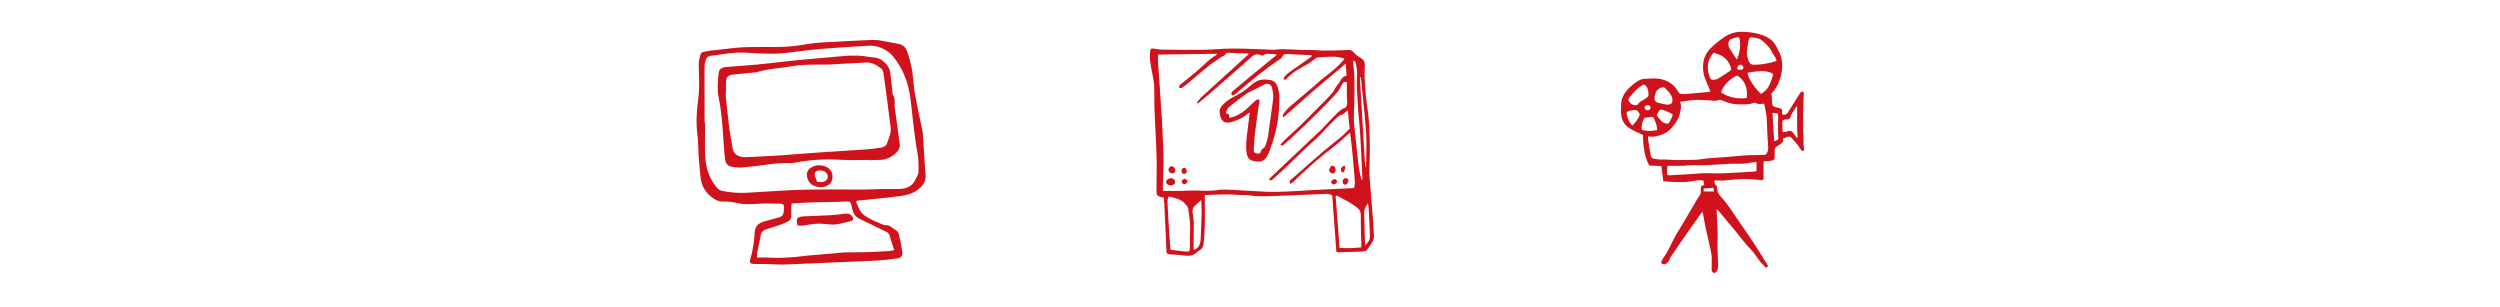 <?xml version="1.0" encoding="UTF-8"?><svg id="a" xmlns="http://www.w3.org/2000/svg" viewBox="0 0 671.21 82.45"><defs><style>.b{fill:#cf121b;}</style></defs><path class="b" d="M478.45,30.69c.76,.26,1.24,.05,1.62-.58,1-1.63,2.04-3.24,3.06-4.85,.12-.19,.23-.41,.4-.53,.16-.11,.41-.16,.59-.11,.09,.02,.16,.32,.16,.49-.05,1.88-.18,3.76-.18,5.64,0,2.73,.07,5.46,.13,8.18,0,.28,.08,.55,.11,.83,.01,.16,.03,.34-.02,.49-.12,.36-.47,.42-.7,.11-.33-.45-.6-.96-.94-1.4-.52-.66-1.07-1.3-1.64-1.92-.35-.38-.78-.51-1.3-.24-.29,.15-.63,.23-1,.37,.22,.79-.27,1.18-.86,1.59-1.7,1.19-1.38,.75-1.41,2.8,0,.11,0,.23,0,.34,.04,.92-.15,1.15-1.09,1.27-.61,.08-1.22,.11-1.89,.17,0,.61,0,1.16,0,1.71,0,.55-.03,1.11-.03,1.66,0,.31,.06,.61,.06,.92,0,.6-.17,.77-.75,.72-1.15-.1-2.29-.24-3.44-.29-.87-.04-1.74-.02-2.61,.04-1.29,.09-2.57,.26-3.86,.37-.45,.04-.9-.02-1.35-.02-.39,0-.78,0-1.23,0,.05,.52,0,.99,.49,1.35,.18,.13,.26,.5,.26,.76,0,.88,.38,1.58,.95,2.19,1.59,1.69,2.83,3.63,4.12,5.54,1.5,2.21,3.05,4.38,4.53,6.61,1.29,1.94,2.5,3.94,3.73,5.92,.18,.29,.49,.68,.05,.95-.39,.23-.54-.24-.79-.44-1.23-1.02-1.94-2.45-2.94-3.66-.63-.76-1.34-1.44-1.97-2.19-1.03-1.23-2-2.5-3.02-3.74-1.2-1.45-2.41-2.89-3.62-4.33-.22-.26-.41-.54-.63-.79-.12-.13-.27-.23-.57-.48,.04,.79,.08,1.4,.1,2,.1,2.5,.31,5,.13,7.5-.02,.33,.01,.67,.02,1.01,.06,1.46,.12,2.92,.16,4.38,.01,.36-.03,.73-.09,1.09-.03,.22-.11,.44-.23,.63-.19,.32-.45,.61-.88,.5-.31-.07-.56-.55-.55-.95,.02-1.07,.08-2.13,.04-3.2-.02-.67-.16-1.34-.3-1.99-.44-2.03-.93-4.05-1.36-6.09-.25-1.18-.45-2.37-.67-3.56-.03-.16-.08-.31-.18-.64-.49,.68-.91,1.23-1.3,1.79-1.21,1.72-2.43,3.43-3.63,5.16-1.17,1.69-2.33,3.38-3.48,5.08-.19,.28-.33,.59-.44,.9-.17,.49-.52,.78-.91,1.07-.32,.24-.63,.18-.95,.03-.3-.14-.42-.37-.26-.69,.18-.35,.34-.72,.57-1.03,1.35-1.82,2.12-3.96,3.24-5.91,.63-1.1,1.29-2.17,1.94-3.26,1.12-1.88,2.23-3.77,3.35-5.66,.32-.53,.6-1.09,.98-1.57,.43-.55,.56-1.17,.49-1.81-.08-.69,.04-1.17,.92-1.22l-.27-1.25c-1.01-.17-1.92,.03-2.83,.14-.7,.08-1.39,.25-2.09,.27-1.93,.08-3.86,0-5.82-.21-.18-1.39-.36-2.74-.53-4.07l-3.25-.13c-1.34-2.66-1.68-5.39-1.65-8.21-.7-.32-1.37-.6-2.02-.92-.5-.25-1-.51-1.48-.8-1.65-.98-2.38-2.49-2.43-4.35-.02-.76,.03-1.52,.04-2.28,.02-1.27,.57-2.35,1.3-3.32,.97-1.29,2.25-2.26,3.66-3.07,.66-.37,1.37-.32,2.05-.37,1.42-.1,2.87-.16,4.26,.26,1.02,.31,1.96,.77,2.75,1.55,.57,.56,1.04,1.15,1.37,1.87,.08,.18,.37,.36,.58,.38,.53,.06,1.07,.08,1.6,.04,1.93-.16,3.86-.35,5.79-.53,.22-.02,.43-.09,.63-.13-.49-1.15-.98-2.25-1.42-3.37-.57-1.44-.7-2.91-.49-4.46,.28-2.06,1.49-3.47,2.95-4.74,.72-.63,1.48-1.21,2.25-1.77,1.54-1.13,3.25-1.72,5.19-1.7,1.67,.02,3.32,.26,4.9,.72,1.98,.58,3.7,1.65,4.54,3.72,.15,.36,.38,.69,.55,1.05,1.02,2.14,.97,4.34,.36,6.58-.48,1.74-1.23,3.32-2.47,4.47,.06,.73,.14,1.33,.15,1.93,.03,1.45,.12,1.58,1.52,1.92,.05,.01,.11,.03,.16,.04,1.02,.2,1.12,.34,1.01,1.41-.01,.11,.01,.22,.03,.36Zm-35.97,5.9c0,.31-.03,.56,0,.8,.21,1.36,.43,2.72,.67,4.08,.05,.27,.15,.55,.29,.78,.09,.15,.28,.3,.45,.33,.6,.11,1.21,.21,1.82,.25,.73,.04,1.47-.06,2.19,.03,2,.23,3.99,.04,5.99,.07,1.36,.02,2.69-.15,4.03-.35,.53-.08,1.06-.1,1.6-.14,2.33-.18,4.66-.3,6.98-.56,2.19-.24,4.38-.25,6.56-.28,1.06-.02,1.1,.03,1.51-.95,.13-.3,.18-.65,.17-.98-.04-1.04-.15-2.07-.21-3.11-.09-1.8-.1-3.6-.26-5.39-.1-1.11-.4-2.2-.63-3.35-.43,.04-.76,.09-1.09,.09-.27,0-.61,.03-.8-.11-.38-.28-.76-.27-1.12-.13-1.11,.44-2.29,.33-3.42,.36-1.53,.03-3.08-.3-4.51-.93-.63-.28-1.19-.47-1.82-.07-.08,.05-.22,.04-.33,.04-1.12-.08-2.24-.18-3.36-.23-.9-.04-1.8-.04-2.69,.02-.75,.05-1.5,.21-2.25,.31-.36,.05-.72,.08-1.16,.13,.07,.31,.14,.54,.18,.78,.04,.25,.1,.5,.06,.74-.08,.56-.2,1.1-.31,1.65-.26,1.27-.95,2.31-1.74,3.32-.77,.99-1.64,1.78-2.8,2.22-1.26,.48-2.54,.92-4,.58Zm5.2,10.4c.24,.03,.44,.08,.63,.07,1.77-.09,3.54-.19,5.31-.3,1.32-.08,2.63-.23,3.95-.26,1.52-.03,3.04,.09,4.56,.04,2.73-.1,5.45-.27,8.17-.44,.46-.03,.96,.03,1.3-.25v-2.38c-.3,.02-.51,.03-.73,.06-1.31,.18-2.59,.49-3.93,.43-.98-.04-1.97-.02-2.95,.03-1.82,.09-3.64,.23-5.47,.33-2.13,.11-4.27-.1-6.4,.2-.11,.02-.22,0-.34,0-1.34,0-2.68,0-4.06,0-.13,.8-.25,1.62-.04,2.48Zm29.29-30.62c-.12-.35-.18-.65-.32-.9-.34-.62-.72-1.21-1.07-1.82-.71-1.25-1.71-2.22-2.87-3.03-.35-.25-.82-.32-1.25-.44-.24-.07-.5-.05-.75-.09-.82-.12-1.02-.09-1.23,.74-.25,1-.35,2.04-.45,3.07-.09,.85,.17,1.67,.46,2.47,.25,.68,.7,1.03,1.46,1.02,2.01-.02,3.96-.36,6.03-1.02Zm-16.91-2.22c-.75,.8-1.48,2.31-1.52,3.18-.05,1.07,.03,2.13,.42,3.15,.34,.89,.47,1.03,1.39,.91,.35-.05,.73-.15,1.03-.34,1.05-.65,2.07-1.34,3.1-2.02,.3-.2,.37-.48,.26-.81-.55-1.74-1.61-3-3.36-3.64-.42-.15-.85-.28-1.32-.44Zm2.01,10.67c2.12,1.37,4.39,1.8,6.9,1.51,.25-2.21-.16-4.11-1.9-5.59-.6-.51-.66-.55-1.32-.15-1.65,.99-3,2.25-3.69,4.23Zm7.12-5.26c.11,1.36,1.86,4.07,3.61,5.65,.9-.58,1.73-1.24,2.19-2.24,.3-.66,.57-1.34,.79-2.03,.38-1.19,.34-1.23-.82-1.59-.05-.02-.11-.03-.16-.04-1.88-.46-3.72-.12-5.6,.24Zm13.28,17.47l.16-.07c-.05-.95-.12-1.9-.14-2.86-.02-.93,0-1.85,0-2.78,0-.93,0-1.87,0-2.81-.07,.02-.15,.02-.16,.05-.48,.94-1.29,1.69-1.58,2.75-.11,.4-.32,.72-.8,.74-1.45,.07-1.46,.07-1.4,1.49,.03,.63-.1,1.29,.15,1.93,.16,0,.3,0,.44-.03,.3-.06,.6-.13,.9-.22,.65-.19,.92-.12,1.37,.44,.36,.45,.71,.92,1.06,1.37Zm-39.86-11.6c-.04-.98-.14-1.73-.67-2.34-.36-.41-.53-.48-1.01-.2-.5,.29-.99,.63-1.41,1.03-.72,.7-1.39,1.45-2.05,2.21-.15,.17-.28,.46-.25,.67,.12,.86,1.28,1.61,2.15,1.43,.1-.02,.24-.07,.29-.15,.47-.76,1.26-1.08,1.99-1.49,.52-.29,.92-.72,.96-1.16Zm4.93,2.67c1.24,0,1.67-.53,1.43-1.68-.25-1.21-1.17-1.94-1.92-2.79-.11-.12-.36-.16-.54-.18-.65-.06-1.78,.72-1.97,1.35-.12,.4-.22,.81-.3,1.22-.15,.71,.14,1.35,.8,1.54,.83,.24,1.69,.37,2.5,.54Zm-6.06,3.54c-.31,.69-.7,1.44-.71,2.3-.02,1,0,1,.98,1.11,.17,.02,.33,.06,.5,.08,.92,.11,1.81-.08,2.71-.22-.06-1.18-.48-2.15-.91-3.12-.16-.36-.39-.49-.8-.39-.53,.12-1.09,.16-1.77,.25Zm24.84-15.66c.52-1.25,.82-2.36,.86-3.52,.02-.62,0-1.24-.08-1.85-.08-.59-.29-.72-.86-.59-.44,.1-.85,.28-1.28,.4-.64,.18-.92,.65-.92,1.26,0,.41,.05,.87,.25,1.21,.6,1.01,1.29,1.96,2.04,3.09Zm-21.55,14.94c.43,.55,.8,1.12,1.27,1.59,.3,.3,.74,.5,1.16,.64,.34,.12,.76,.11,.97-.27,.3-.53,.57-1.09,.83-1.64,.13-.28,.08-.59-.21-.73-.78-.37-1.55-.77-2.37-1.02-.67-.2-.91,.01-1.22,.68-.11,.22-.24,.44-.42,.76Zm-6.53,2.83c.82-.85,1.47-1.68,1.92-2.65,.07-.15,.09-.4,.02-.54-.48-.95-.76-1.09-1.82-.98-.28,.03-.55,.1-.82,.16-.75,.19-.92,.37-.77,1.1,.22,1.05,.67,1.99,1.48,2.9Zm37.65-3.44c.15,2.6,.29,5.09,.44,7.61,1.16-.41,1.17-.43,1.09-1.5-.05-.61-.05-1.23-.05-1.85,0-1.12,.03-2.24,.04-3.37,0-.24-.05-.48-.08-.74l-1.43-.16Zm-18.49,20.31v.78h2.76l-.12-.98-2.65,.2Zm-14.25-21.78c-.02-.4-.34-.63-.83-.62-.42,.01-.79,.35-.79,.71,0,.36,.46,.7,.91,.68,.41-.02,.72-.37,.71-.78Zm23.29-10.19c.39,.03,.77,.1,1.14,.08,.15,0,.34-.17,.42-.31,.18-.32-.02-.59-.21-.83-.19-.23-.42-.27-.74-.16-.59,.2-.61,.63-.61,1.22Z"/><g><path class="b" d="M358.79,67.62c-.37-5.12-.74-10.17-1.1-15.15-.82-.48-1.55-.43-2.27-.4-4.59,.19-9.19,.42-13.78,.57-2.07,.07-4.15,.17-6.22-.19-.75-.13-1.53-.06-2.29-.09-1.2-.06-2.4-.18-3.6-.17-1.96,.01-3.93,.11-6.05,.17,0,.71,0,1.29,0,1.86,0,2.19,.04,4.38-.01,6.57-.03,1.49-.18,2.99-.29,4.48-.06,.85-.39,1.54-1.18,1.97-.22,.12-.42,.29-.61,.46-.95,.9-2.05,1.1-3.33,.91-1.26-.19-2.54-.22-3.81-.32-1.01-.08-1.07-.2-1.1-1.2-.05-1.93-.15-3.86-.24-5.8-.11-2.33-.23-4.67-.34-7-.02-.4-.05-.79-.08-1.25-.24-.04-.45-.09-.65-.12-.92-.13-1.35-.57-1.34-1.5,0-2.56,.07-5.11,.06-7.67-.01-1.82-.1-3.65-.18-5.47-.14-3.1-.32-6.2-.43-9.3-.07-1.97,0-3.94-.06-5.91-.03-.9-.25-1.8-.4-2.7-.23-1.33-.53-2.65-.7-3.99-.11-.86-.09-1.75,0-2.61,.08-.74,.35-.83,1.05-.71,.72,.12,1.44,.25,2.16,.26,3.72,.04,7.45,.1,11.17,.05,2.59-.04,5.18-.35,7.77-.34,3.57,0,7.15,.2,10.72,.31,.15,0,.29,.03,.44,.01,3.1-.4,6.2,.16,9.3,.07,1.34-.04,2.69,.16,4.04,.16,2.23,0,4.45-.07,6.68-.16,.58-.02,.9,.17,1.28,.6,.53,.58,1.17,1.12,1.86,1.48,.89,.46,1.2,1.15,1.16,2.03-.17,3.88,.15,7.73,.72,11.56,.55,3.73,.63,7.49,.64,11.25,0,1.9-.08,3.79-.13,5.69,0,.29-.01,.59,.01,.88,.32,4.07,.66,8.14,.98,12.21,.11,1.49,.19,2.99,.23,4.48,.01,.38-.1,.81-.29,1.13-.46,.79-.97,1.55-1.52,2.27-.19,.25-.58,.48-.89,.5-2.26,.11-4.52,.17-6.78,.24-.14,0-.27-.07-.55-.14Zm-37.21-39.85l-.24-.23c.46-.55,.87-1.15,1.4-1.63,3.41-3.13,6.85-6.24,10.28-9.35,.74-.67,1.49-1.34,2.23-2-.12-.14-.14-.19-.16-.19-1.85-.07-3.71-.14-5.56-.2-.13,0-.35,.07-.38,.16-.23,.7-.94,.75-1.43,1.09-1.13,.79-2.3,1.54-3.38,2.41-1.74,1.39-3.41,2.87-5.12,4.3-.62,.51-1.24,1.02-1.91,1.47-.18,.12-.53-.01-.79-.03,.08-.25,.09-.57,.25-.74,.38-.38,.85-.69,1.27-1.03,1.3-1.06,2.63-2.08,3.89-3.2,1.47-1.31,2.79-2.79,4.53-3.77,.13-.07,.19-.24,.31-.4-5.3,.07-10.51,.15-15.8,.22-.03,.46-.11,.93-.08,1.39,.19,3.13,.41,6.26,.62,9.4,.16,2.4,.34,4.8,.49,7.21,.08,1.35,.11,2.7,.17,4.05,.08,2.04,.24,4.08,.23,6.12,0,2.55-.14,5.11-.21,7.66,0,.27,.05,.55,.08,.79,1.6,0,3.09,.02,4.59,0,1.57-.02,3.14-.18,4.7-.11,1.87,.08,3.71,.14,5.57-.16,.89-.15,1.82-.1,2.73-.07,1.82,.07,3.64,.2,5.46,.29,2.48,.12,4.96,.35,7.44,.29,3.72-.08,7.44-.36,11.15-.56,1.31-.07,2.62-.13,3.93-.19,1.64-.08,3.28-.14,4.92-.23,.25-.01,.5-.08,.84-.14,.06-.58,.2-1.16,.16-1.73-.37-4.31-.67-8.63-1.29-13.07-.28,.23-.41,.34-.54,.45-1.12,.99-2.18,2.05-3.37,2.96-4.04,3.09-7.87,6.4-11.49,9.97-.18,.17-.45,.26-.68,.38-.32-.53-.12-.83,.16-1.09,.27-.25,.56-.46,.84-.7,2.66-2.33,5.3-4.69,7.99-7,1.55-1.33,3.2-2.54,4.76-3.86,.77-.65,1.44-1.4,2.22-2.18l-.51-4.94c-.65,.52-1.05,1.08-1.55,1.21-1.02,.25-1.57,1.01-2.24,1.65-1.85,1.76-3.43,3.76-5.38,5.44-2.46,2.12-4.71,4.47-7.07,6.7-1.22,1.16-2.46,2.29-3.71,3.41-.3,.27-.62,.64-1.21,.21,.21-.25,.37-.47,.57-.66,1.53-1.46,3.08-2.91,4.62-4.36,2.15-2.03,4.29-4.06,6.44-6.09,.85-.8,1.73-1.57,2.55-2.4,1.18-1.19,2.26-2.48,3.48-3.63,.77-.73,1.41-1.65,2.55-2,.53-.17,.84-.75,.79-1.43-.07-1.02-.07-2.04-.08-3.07-.01-.83,0-1.66,0-2.42-.68-.34-.98,0-1.22,.38-.38,.62-.64,1.33-1.08,1.89-.8,1-1.66,1.94-2.55,2.85-2.18,2.21-4.36,4.41-6.6,6.56-1.79,1.72-3.64,3.37-5.47,5.05-.27,.24-.53,.34-.93-.06,.53-.55,1.01-1.08,1.54-1.57,1.33-1.25,2.7-2.45,4-3.73,2.06-2.02,4.08-4.08,6.11-6.13,.79-.8,1.58-1.61,2.32-2.47,.37-.43,.58-.99,.9-1.46,.36-.54,.84-1.02,1.14-1.59,.41-.76,.85-1.42,1.78-1.54-.08-1.08-.16-2.08-.25-3.24-1.5,1.26-2.87,2.43-4.25,3.59-1.4,1.17-2.81,2.33-4.19,3.52-1.41,1.21-2.79,2.46-4.19,3.69-1.35,1.19-2.7,2.38-4.05,3.57l-.22-.11c.03-.21,0-.45,.11-.61,.64-.98,1.42-1.84,2.34-2.58,1.87-1.52,3.68-3.1,5.52-4.66,1.22-1.04,2.4-2.14,3.67-3.11,1.61-1.22,3.13-2.51,4.49-4,.16-.17,.27-.38,.44-.62-1.17-.43-2.28-.57-3.42-.53-1.2,.05-2.41,.07-3.61,.16-.29,.02-.6,.19-.85,.36-.63,.43-1.18,.98-1.84,1.35-2.09,1.18-4.24,2.25-5.87,4.1-.23,.26-.47,.33-.81-.06,.17-.27,.3-.61,.54-.86,.35-.36,.76-.68,1.18-.98,1.88-1.33,3.77-2.64,5.65-3.96,.13-.09,.21-.24,.32-.37-.14-.09-.2-.15-.26-.15-2.15-.11-4.3-.19-6.45-.31-.58-.03-.98,.13-1.23,.67-.1,.21-.27,.43-.46,.56-4.24,2.8-8.13,6.06-11.99,9.35-.61,.52-1,.64-1.19,.29-.26-.51,.14-.78,.48-1.06,1.37-1.15,2.73-2.32,4.11-3.45,2.45-2.01,4.91-4.01,7.37-6.02,.04-.03,.03-.13,.05-.25-.29-.03-.57-.09-.85-.08-.91,.05-1.89-.38-2.71,.4-.08,.07-.35,0-.51-.07-1.01-.45-1.85-.28-2.68,.49-1.55,1.44-3.16,2.81-4.75,4.21-2.33,2.04-4.67,4.09-7.01,6.12-.84,.73-1.73,1.42-2.59,2.13Zm37.32,24.72l-.3,.19c.35,4.6,.69,9.19,1.05,13.87,1.98,.17,3.84,.04,5.84-.14,0-.57,0-1.07,0-1.57,0-.4-.06-.8-.07-1.2-.03-1.97-.08-3.93-.07-5.9,0-.98-.43-1.65-1.21-2.16-.61-.4-1.17-.87-1.8-1.23-1.13-.65-2.29-1.24-3.44-1.85Zm-44.65,14.5c.35,.08,.63,.16,.91,.19,1.01,.12,2.03,.23,3.04,.34,1.11,.12,1.26,0,1.28-1.16,.02-1.31-.08-2.63,.03-3.94,.17-2.17-.19-4.29-.49-6.41-.03-.24-.15-.49-.31-.67-.41-.47-.8-.97-1.3-1.32-.52-.36-1.14-.62-1.75-.82-.56-.19-1.17-.26-1.87-.41-.06,.11-.23,.31-.26,.54-.06,.47-.09,.95-.06,1.42,.13,2.62,.28,5.24,.44,7.86,.09,1.45,.23,2.9,.34,4.38Zm51.3-18.7l.22-.05c0-.14,0-.29,0-.43-.18-3.75-.32-7.51-.55-11.26-.19-3.1-.56-6.18-.72-9.28-.12-2.4-.36-4.8-.14-7.22,.09-.99-.18-2.02-.32-3.02-.05-.35-.17-.72-.71-.75-.01,.22-.05,.43-.03,.63,.1,1.13,.27,2.25,.31,3.37,.05,2,.04,4.01,.02,6.01-.01,1.31-.09,2.62-.12,3.94-.02,.91-.06,1.82,0,2.72,.09,1.24,.27,2.47,.4,3.7,.19,1.74,.36,3.48,.55,5.22,.14,1.27,.27,2.54,.48,3.8,.15,.88,.41,1.75,.62,2.62Zm-45.08,18.7c.17,.01,.24,.03,.31,.02,.07-.01,.13-.05,.2-.09,1.01-.61,1.33-1.56,1.37-2.68,.08-2.33,.22-4.65,.28-6.98,.03-1.15-.08-2.3-.13-3.57-.63,.58-1.11,1.06-1.63,1.49-.66,.56-.82,1.23-.65,2.05,.35,1.69,.33,3.4,.27,5.11-.06,1.55-.01,3.1-.01,4.64Zm44.93-46.21l-.3,.02c.47,7.82,.93,15.64,1.4,23.46,.01,.24,.12,.47,.18,.7,.15-1,.16-1.98,.15-2.96,0-2.23,.09-4.46-.06-6.68-.25-3.56-.66-7.11-1.01-10.67-.13-1.29-.25-2.59-.37-3.88Zm1.12,45.14c.79-.84,1.33-1.54,1.3-2.45-.08-2.52-.23-5.03-.36-7.54-.02-.41-.11-.82-.19-1.37-.97,1.55-1.02,1.77-1,2.54,.06,2.01,.09,4.01,.14,6.02,.02,.86,.06,1.71,.11,2.81Z"/><path class="b" d="M335.53,30.23c-.41,.24-.62,.31-.77,.45-1.17,1.06-2.58,1.61-4.06,2.06-2.21,.66-3.04-.47-3.26-2.68-.06-.62,.2-1.19,.65-1.69,.89-.98,1.91-1.76,3.11-2.35,1.57-.77,3.05-1.71,4.37-2.87,.38-.34,.79-.65,1.2-.95,1.2-.89,2.57-.94,3.97-.78,1.19,.13,1.95,.87,2.29,1.92,.29,.89,.44,1.85,.45,2.78,.04,4.22-.53,8.36-1.93,12.37-.39,1.13-.71,2.31-1.29,3.35-1.02,1.86-2.38,1.7-3.94,1.32-1.05-.26-1.47-1.05-1.62-2.07-.3-2.09-.01-4.15,.26-6.21,.2-1.48,.36-2.96,.57-4.66Zm-5.5,1.44c.6-.17,1.06-.25,1.48-.42,1.4-.58,2.64-1.4,3.71-2.48,.64-.65,1.3-1.28,1.99-1.88,.19-.16,.51-.16,.77-.23,.06,.26,.19,.52,.17,.77-.03,.39-.19,.78-.24,1.17-.37,2.68-.74,5.35-1.06,8.03-.14,1.19-.15,2.4-.23,3.61-.03,.47,.16,.81,.61,.91,.33,.08,.8,.18,1,.02,.28-.22,.31-.72,.54-1.03,.25-.32,.77-.49,.89-.83,.36-.95,.67-1.94,.82-2.94,.47-3.14,.83-6.3,1.3-9.44,.19-1.27,.02-2.47-.36-3.66-.08-.24-.33-.46-.57-.59-.52-.28-1.03-.21-1.56,.07-1.12,.61-2.27,1.17-3.41,1.75-.36,.18-.75,.31-1.07,.55-1.64,1.21-3.29,2.42-4.88,3.7-.38,.31-.53,.9-.76,1.38-.03,.07,.06,.2,.09,.31l.77,.29v.94Z"/><path class="b" d="M314.33,49.8c-.7-.02-1.23-.43-1.25-.97-.01-.45,.68-1,1.26-.99,.65,0,1.21,.52,1.16,1.05-.05,.53-.55,.92-1.17,.91Z"/><path class="b" d="M358.59,45.56c.01,.67-.29,1.04-.83,1.02-.37-.02-.88-.47-.91-.8-.03-.43,.47-1.26,.78-1.29,.51-.05,.94,.44,.96,1.08Z"/><path class="b" d="M313.72,45.68c-.03-.52,.42-1.08,.87-1.08,.4,0,.96,.67,.96,1.17,0,.42-.33,.77-.74,.78-.54,.01-1.06-.4-1.09-.87Z"/><path class="b" d="M362.02,48.51c-.03,.57-.45,1.1-.91,1.08-.39-.02-.66-.37-.65-.84,.02-.6,.41-.97,.96-.91,.34,.04,.64,.15,.6,.67Z"/><path class="b" d="M318.63,46.18c-.12,.12-.32,.44-.59,.53-.37,.13-.85-.37-.84-.77,.01-.51,.34-.92,.74-.92,.38,0,.69,.42,.7,1.16Z"/><path class="b" d="M360.72,46.23c-.46,.08-.67-.16-.71-.59-.06-.57,.21-.88,.99-1.18q.42,.66-.27,1.77Z"/><path class="b" d="M318.84,48.51c-.02,.57-.41,.91-.83,.91-.43,0-.69-.22-.74-.64-.05-.36,.48-.86,.89-.76,.29,.07,.52,.36,.69,.49Z"/><path class="b" d="M358.52,48.09c.1,.12,.4,.32,.45,.57,.08,.37-.54,.9-.92,.88-.39-.01-.66-.32-.62-.72,.03-.4,.47-.75,1.1-.73Z"/></g><g><path class="b" d="M229.81,54.06c.49,1.07,.76,2.16,1.41,2.96,.61,.76,1.56,1.29,2.44,1.77,1.05,.57,2.18,.98,3.28,1.46,.2,.09,.43,.25,.62,.22,1.3-.19,2.04,.82,3,1.36,.82,.45,.79,1.36,.99,2.1,.32,1.19,.49,2.43,.69,3.65,.16,1-.24,1.66-1.29,1.79-2.11,.28-4.22,.53-6.34,.63-6.6,.32-13.21,.53-19.81,.85-2.39,.12-4.78,.27-7.18,.11-1.72-.11-3.44-.06-5.17-.09-1.01-.01-1.29-.34-1-1.33,.66-2.23,1.03-4.48,1.14-6.81,.1-2.03,.9-2.84,2.91-3.36,1.16-.3,2.29-.68,3.46-.95,.98-.22,1.44-.78,1.46-1.76,0-.31,.04-.62,.07-.93,.06-.65-.2-1.03-.88-1.04-1.86-.02-3.73-.12-5.58,0-2.22,.14-4.41,.26-6.61-.28-1.06-.26-2.2-.3-3.3-.28-1.05,.01-1.89-.4-2.7-.95-1.88-1.26-2.98-3.06-3.28-5.26-.3-2.24-.44-4.5-.6-6.75-.11-1.5-.05-3.02-.25-4.51-.44-3.29-.31-6.56,.14-9.82,.42-3.01,.27-6.02,.17-9.03-.04-1.05,.16-2.02,.42-3,.14-.51,.45-.85,1.01-.92,.57-.08,1.13-.23,1.7-.3,1.63-.19,3.26-.32,4.88-.54,4.2-.58,8.42-.4,12.63-.42,2.89-.02,5.74-.29,8.59-.8,2.61-.46,5.29-.49,7.95-.65,3.01-.18,6.02-.31,9.04-.44,.71-.03,1.43-.04,2.12,.07,1.79,.29,3.57,.63,5.35,.98,1.13,.23,1.88,.92,2.27,2.02,.89,2.52,1.47,5.09,1.64,7.78,.13,1.94,.5,3.87,.86,5.78,.43,2.31,.95,4.6,1.42,6.9,.11,.52,.25,1.04,.29,1.57,.25,3.72,.45,7.44,.73,11.15,.11,1.4-.39,2.38-1.4,3.37-1.77,1.71-3.96,2.11-6.2,2.39-3.51,.43-7.05,.74-10.57,1.11-.12,.01-.24,.09-.52,.21Zm-40.64-21.19h.11c0,.93,0,1.86,0,2.79,.03,3.01-.21,6,.41,9.01,.46,2.23,1.45,4.07,2.83,5.77,.31,.38,.83,.7,1.3,.8,2.26,.49,4.56,.63,6.88,.5,5.09-.3,10.18-.67,15.28-.81,5.19-.14,10.38-.02,15.57-.04,1.68,0,3.37-.11,5.05-.14,1.64-.03,3.27,0,4.91-.02,1.97-.03,3.52-.77,4.34-2.68,.24-.56,.7-1.11,.73-1.68,.07-1.76,.08-3.52-.25-5.29-.48-2.52-.78-5.08-1.1-7.63-.31-2.42-.49-4.85-.83-7.26-.49-3.46-1.56-6.74-3.58-9.63-.65-.94-1.34-1.94-2.25-2.59-1.51-1.08-3.26-1.81-5.2-1.7-3.63,.2-7.26,.44-10.88,.7-1.99,.14-3.98,.34-5.96,.56-2.59,.28-5.18,.74-7.78,.85-2.56,.11-5.15-.03-7.71-.2-2.09-.14-4.16-.07-6.23,.25-1.18,.18-2.37,.35-3.55,.48-1.21,.13-1.62,.43-1.92,1.63-.12,.47-.19,.96-.19,1.45-.01,2.21,.01,4.43,.01,6.64,0,2.75,0,5.5,0,8.25Zm14.04,36.28c1.14,0,2.07-.05,2.99,0,3.34,.22,6.65-.02,9.95-.45,1.05-.14,2.12-.2,3.18-.29,1.37-.12,2.74-.22,4.11-.34,1.1-.1,2.2-.26,3.31-.3,1.82-.06,3.64,0,5.45-.06,2.13-.06,4.26-.17,6.38-.29,.46-.03,.92-.17,1.51-.29-.44-1.36-.87-2.56-1.21-3.78-.17-.62-.49-.92-1.07-1.19-2.37-1.09-4.69-2.31-7.05-3.42-1.28-.6-1.75-1.67-2.01-2.94-.37-1.77-.38-1.77-2.14-1.69-.22,0-.44,.04-.66,.05-2.7,.06-5.41,.1-8.11,.18-1.72,.05-3.43,.17-5.32,.27-.03,1.11-.12,2.08-.06,3.04,.05,.86-.2,1.47-.99,1.83-.52,.24-1.03,.53-1.57,.72-1.34,.47-2.68,.93-4.05,1.31-.88,.24-1.4,.7-1.58,1.58-.34,1.65-.7,3.3-1.02,4.95-.06,.33,0,.68,0,1.1Z"/><path class="b" d="M233.65,42.93c-2.61,0-5.23,.13-7.84-.03-3.91-.24-7.78-.08-11.64,.65-.87,.16-1.77,.28-2.64,.23-1.97-.13-3.89,.19-5.82,.45-2.2,.29-4.4,.56-6.61,.74-.91,.07-1.86-.06-2.77-.23-1.05-.19-1.56-1.02-1.68-2.1-.6-5.45-.55-10.97-1.69-16.37-.45-2.14-.27-4.32-.04-6.49,.13-1.2,.73-1.69,2.08-1.8,2.87-.23,5.75-.41,8.61-.68,3.09-.3,6.16-.71,9.25-1.02,3.79-.38,7.59-.7,11.39-1.04,2.61-.23,5.21-.5,7.83-.15,.79,.11,1.58,.28,2.37,.32,1.43,.06,2.49,.7,3.44,1.74,.66,.74,1.04,1.55,1.15,2.48,.22,1.76,.4,3.52,.59,5.28,.01,.13-.04,.3,.02,.39,.88,1.22,.4,2.66,.61,3.98,.49,3.05,.82,6.13,1.28,9.19,.17,1.15-.22,1.94-1.05,2.68-1.32,1.16-2.79,1.84-4.58,1.78-.75-.03-1.51,.06-2.26,.09v-.09Zm-38.74-18.13h-.06c0,.31-.03,.62,0,.93,.29,2.77,.55,5.55,.9,8.31,.24,1.89,.62,3.76,.93,5.64,.19,1.16,.82,1.98,1.94,2.31,.58,.17,1.23,.23,1.84,.2,3.14-.14,6.29-.3,9.43-.5,3-.2,6-.48,9.01-.69,4.65-.32,9.29-.59,13.94-.91,1.24-.09,2.47-.28,3.69-.47,.69-.1,1.36-.41,1.59-1.07,.49-1.41,1.2-2.78,1-4.35-.31-2.42-.62-4.83-.93-7.25-.32-2.46-.63-4.92-1-7.37-.07-.44-.32-.98-.66-1.23-1.2-.9-2.47-1.69-4.1-1.57-1.99,.15-3.98,.22-5.98,.32-1.72,.09-3.45,.25-5.17,.25-2.92-.01-5.83-.06-8.74,.44-3.01,.52-6.09,.62-9.04,1.51-.29,.09-.61,.12-.92,.15-1.94,.19-3.88,.37-5.81,.57-1.19,.12-1.77,.68-1.84,1.86-.06,.97-.01,1.95-.01,2.93Z"/><path class="b" d="M219.88,44.39c2.58-.03,4.13,1.78,3.51,3.93-.09,.33-.25,.69-.48,.92-1.18,1.15-2.62,1.23-4.08,.74-1.34-.45-2.07-1.5-2.2-2.89-.13-1.3,.88-2.2,2.35-2.62,.33-.1,.7-.07,.9-.08Zm-.49,4.42c.37,.03,.76,.11,1.15,.1,.92-.03,1.64-.64,1.7-1.37,.07-.77-.49-1.49-1.38-1.7-.34-.08-.71-.1-1.05-.06-.87,.11-1.23,.67-1,1.5,.13,.46,.33,.9,.57,1.54Z"/><path class="b" d="M214.14,60.56c-.51-1.9-.17-2.38,1.67-2.47,2.39-.11,4.78-.17,7.17-.31,1.32-.08,2.64-.26,3.96-.42,.71-.09,1.31,.04,1.78,.63,.53,.67,.43,1.24-.37,1.4-1.77,.35-3.49,1.04-5.35,.88-.96-.09-1.93-.21-2.9-.23-.79-.01-1.59,.07-2.37,.19-1.17,.18-2.33,.46-3.58,.32Z"/></g></svg>
